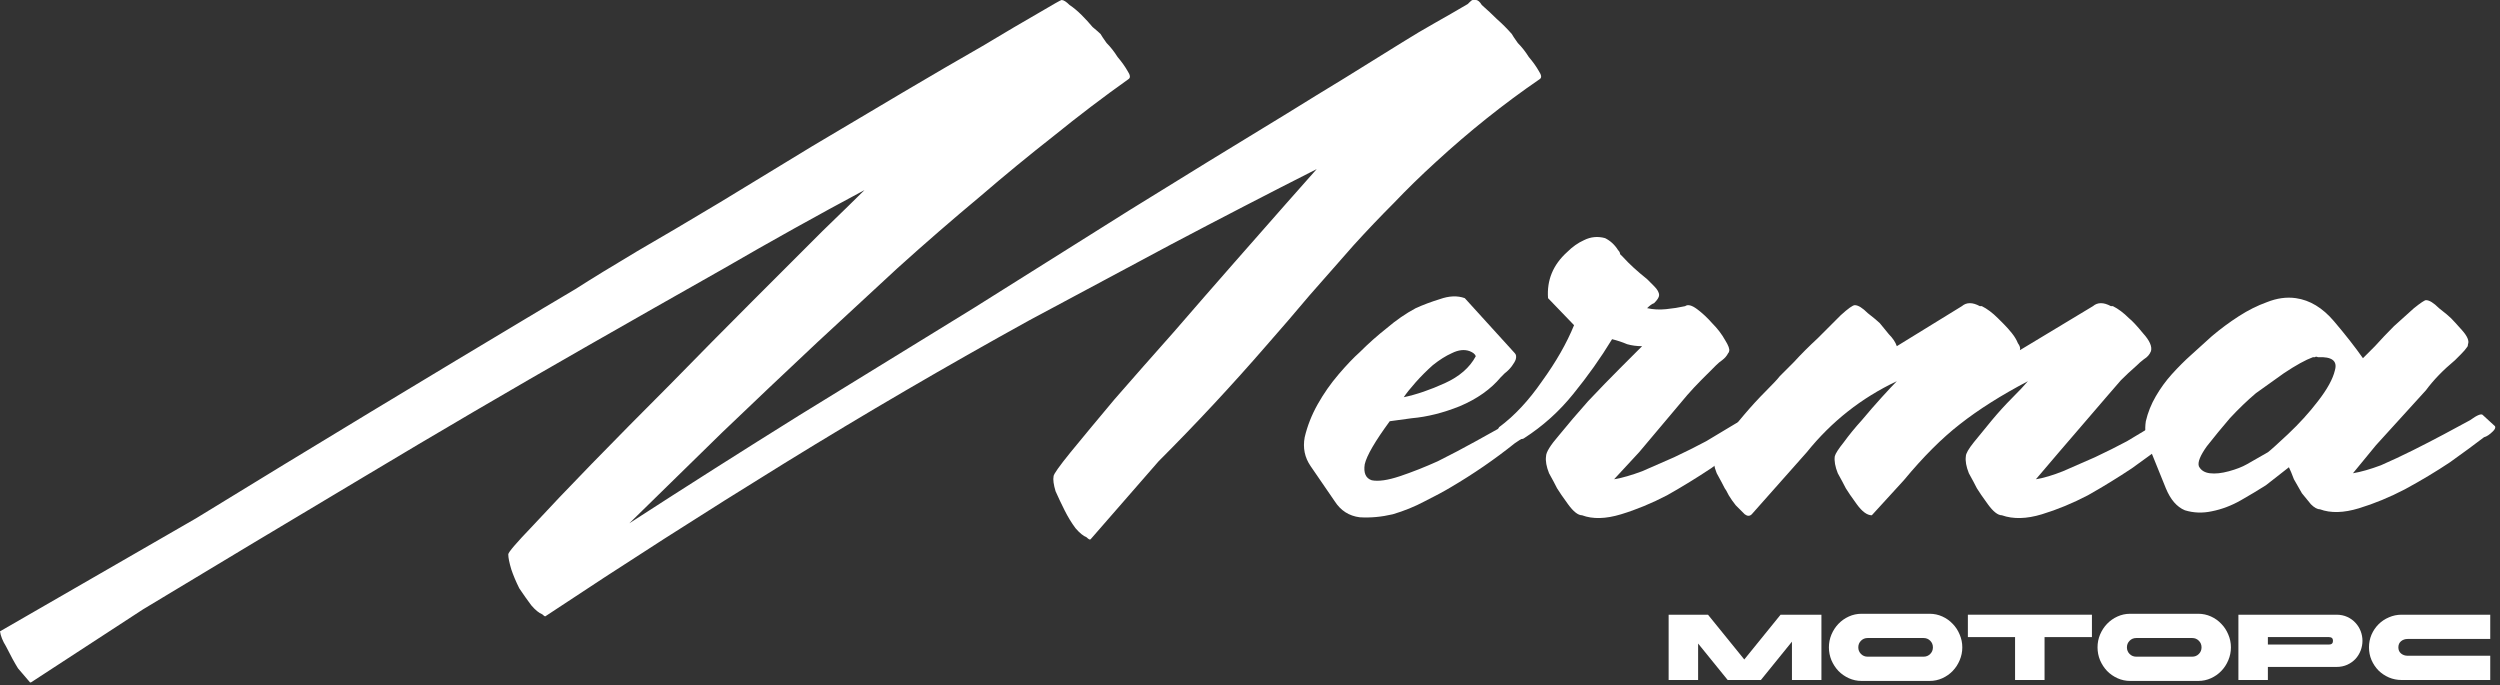 <?xml version="1.0" encoding="UTF-8"?> <svg xmlns="http://www.w3.org/2000/svg" width="500" height="137" viewBox="0 0 500 137" fill="none"><rect x="0" y="0" width="500" height="137" fill="#333333" stroke="none"/><path d="M39.221 103.656C50.961 96.452 62.567 89.382 74.04 82.445C85.513 75.507 97.052 68.57 108.659 61.633C109.593 61.1 111.727 59.832 115.062 57.831C118.397 55.697 122.533 53.162 127.469 50.227C132.538 47.292 138.075 44.024 144.078 40.422C150.214 36.687 156.351 32.951 162.488 29.216C168.758 25.48 174.828 21.878 180.698 18.41C186.567 14.941 191.837 11.873 196.506 9.205C201.175 6.403 204.911 4.202 207.712 2.601C210.647 0.867 212.181 0 212.315 0C212.715 0 213.249 0.334 213.916 1.001C214.716 1.534 215.516 2.201 216.317 3.002C217.117 3.802 217.851 4.602 218.518 5.403C219.319 6.07 219.852 6.537 220.119 6.804C220.252 7.07 220.653 7.671 221.32 8.605C222.12 9.405 222.854 10.339 223.521 11.406C224.321 12.34 224.988 13.274 225.522 14.208C226.055 15.008 226.122 15.542 225.722 15.809C220.653 19.41 215.65 23.212 210.714 27.215C205.778 31.084 200.909 35.086 196.106 39.221C190.503 43.89 184.967 48.693 179.497 53.629C174.161 58.565 168.825 63.501 163.488 68.437C157.085 74.44 150.748 80.444 144.478 86.447C138.341 92.45 132.138 98.52 125.868 104.657C137.207 97.319 148.547 90.115 159.886 83.045C171.359 75.974 182.966 68.837 194.705 61.633C205.111 55.096 215.516 48.56 225.922 42.023C236.461 35.486 247 29.016 257.539 22.612C261.408 20.211 265.21 17.876 268.945 15.608C272.814 13.207 276.683 10.806 280.552 8.405C282.686 7.07 284.821 5.803 286.955 4.602C289.09 3.402 291.291 2.134 293.559 0.8C293.692 0.667 293.825 0.534 293.959 0.4C294.226 0.133 294.426 0 294.559 0H295.159C295.56 0 295.96 0.334 296.36 1.001C297.427 1.934 298.428 2.868 299.362 3.802C300.429 4.736 301.43 5.736 302.363 6.804C302.497 7.07 302.897 7.671 303.564 8.605C304.364 9.405 305.098 10.339 305.765 11.406C306.566 12.34 307.233 13.274 307.766 14.208C308.3 15.008 308.367 15.542 307.966 15.809C300.763 20.745 293.825 26.281 287.155 32.417C284.22 35.086 281.419 37.82 278.751 40.622C276.083 43.29 273.414 46.092 270.746 49.026C267.811 52.362 264.876 55.697 261.942 59.032C259.14 62.367 256.272 65.702 253.337 69.037C249.868 73.04 246.333 76.975 242.731 80.844C239.129 84.712 235.461 88.514 231.725 92.25L218.118 107.858C217.984 107.992 217.718 107.858 217.317 107.458C216.65 107.191 215.917 106.591 215.116 105.657C214.316 104.59 213.582 103.389 212.915 102.055C212.248 100.721 211.648 99.454 211.114 98.253C210.714 96.919 210.58 95.918 210.714 95.251C210.714 94.851 211.848 93.25 214.116 90.449C216.517 87.514 219.452 83.979 222.92 79.843C226.522 75.708 230.458 71.239 234.727 66.436C238.996 61.5 243.065 56.831 246.933 52.428C250.802 48.026 254.204 44.157 257.139 40.822C260.207 37.353 262.275 35.019 263.342 33.818C253.604 38.754 243.932 43.757 234.327 48.826C224.855 53.896 215.383 58.965 205.911 64.035C189.236 73.24 172.893 82.778 156.885 92.65C140.876 102.522 124.934 112.728 109.059 123.267C108.926 123.267 108.725 123.133 108.459 122.866C107.792 122.6 107.058 121.999 106.257 121.065C105.457 119.998 104.657 118.864 103.856 117.664C103.189 116.33 102.655 115.062 102.255 113.862C101.855 112.527 101.655 111.527 101.655 110.86C101.655 110.46 103.256 108.592 106.458 105.257C109.659 101.788 113.595 97.653 118.264 92.85C123.066 87.914 128.336 82.578 134.072 76.841C139.809 70.972 145.279 65.435 150.481 60.233C155.818 54.896 160.487 50.227 164.489 46.225C168.624 42.223 171.426 39.488 172.893 38.021C163.422 43.09 154.083 48.293 144.878 53.629C135.673 58.832 126.402 64.101 117.063 69.438C102.122 77.975 87.314 86.647 72.639 95.452C58.098 104.123 43.423 112.928 28.616 121.866L6.203 136.474H6.003L3.602 133.672C2.935 132.605 2.134 131.138 1.201 129.27C0.534 128.203 0.133 127.202 0 126.268L39.221 103.656Z" fill="white"></path><path d="M277.949 84.246C275.014 88.248 273.346 91.116 272.946 92.85C272.679 94.585 273.146 95.652 274.347 96.052C275.681 96.319 277.548 96.052 279.95 95.251C282.351 94.451 284.886 93.451 287.554 92.25C290.222 90.916 292.757 89.582 295.158 88.248C297.559 86.914 299.36 85.913 300.561 85.246C301.895 84.312 302.695 84.045 302.962 84.446C303.229 84.713 303.963 85.313 305.163 86.247C305.297 86.38 305.163 86.78 304.763 87.447L302.962 88.648C300.961 90.249 298.893 91.783 296.759 93.25C294.624 94.718 292.423 96.119 290.155 97.453C288.821 98.253 287.087 99.187 284.952 100.254C282.951 101.321 280.817 102.189 278.549 102.856C276.281 103.389 274.08 103.589 271.945 103.456C269.811 103.189 268.143 102.122 266.943 100.254L262.14 93.25C260.939 91.516 260.539 89.582 260.939 87.447C261.473 85.179 262.34 82.978 263.541 80.844C264.742 78.709 266.142 76.708 267.743 74.84C269.344 72.973 270.745 71.505 271.945 70.438C273.68 68.704 275.481 67.103 277.348 65.635C279.216 64.035 281.15 62.701 283.151 61.633C284.619 60.966 286.22 60.366 287.954 59.832C289.822 59.165 291.489 59.099 292.957 59.632L302.962 70.638C303.229 70.905 303.296 71.305 303.162 71.839C303.029 72.239 302.762 72.706 302.362 73.24C301.962 73.773 301.495 74.24 300.961 74.64C300.561 75.041 300.294 75.307 300.161 75.441C298.16 77.842 295.425 79.776 291.956 81.244C288.621 82.578 285.419 83.378 282.351 83.645L277.949 84.246ZM295.158 71.239C295.025 70.838 294.624 70.505 293.957 70.238C292.89 69.838 291.689 69.971 290.355 70.638C289.155 71.172 287.887 71.972 286.553 73.04C285.353 74.107 284.219 75.241 283.151 76.441C282.084 77.642 281.284 78.642 280.75 79.443C283.285 78.909 286.02 77.975 288.955 76.641C291.89 75.307 293.957 73.506 295.158 71.239Z" fill="white"></path><path d="M322.817 95.852C324.417 95.585 326.285 95.051 328.42 94.251C330.554 93.317 332.689 92.383 334.823 91.449C337.091 90.382 339.226 89.315 341.227 88.248C343.228 87.047 344.895 86.046 346.229 85.246C347.697 84.312 348.564 83.979 348.831 84.246C349.097 84.512 349.831 85.179 351.032 86.247C351.299 86.513 351.365 86.713 351.232 86.847C351.099 86.98 350.965 87.18 350.832 87.447L349.031 88.648C347.297 89.982 345.029 91.65 342.227 93.651C339.426 95.518 336.491 97.319 333.422 99.053C330.354 100.654 327.286 101.922 324.217 102.856C321.149 103.789 318.548 103.856 316.413 103.056C315.613 103.056 314.679 102.322 313.612 100.855C312.544 99.387 311.811 98.32 311.41 97.653C311.01 96.852 310.477 95.852 309.81 94.651C309.276 93.317 309.076 92.183 309.209 91.249C309.209 90.449 310.076 89.048 311.811 87.047C313.545 84.913 315.479 82.645 317.614 80.243C319.882 77.842 322.016 75.641 324.017 73.64C326.152 71.505 327.619 70.038 328.42 69.237C327.352 69.237 326.352 69.104 325.418 68.837C324.484 68.437 323.484 68.103 322.416 67.837C320.149 71.572 317.547 75.241 314.612 78.843C311.811 82.311 308.542 85.246 304.807 87.647C304.674 87.781 304.273 87.847 303.606 87.847C302.939 87.714 302.272 87.581 301.605 87.447C301.072 87.18 300.538 86.914 300.004 86.647C299.604 86.247 299.537 85.846 299.804 85.446C302.873 83.178 305.741 80.11 308.409 76.241C311.21 72.372 313.345 68.637 314.812 65.035L309.609 59.632C309.343 56.03 310.61 52.962 313.412 50.427C314.479 49.36 315.613 48.56 316.813 48.026C318.147 47.359 319.548 47.225 321.016 47.626C322.083 48.159 322.95 48.96 323.617 50.027C323.884 50.294 324.017 50.561 324.017 50.828C324.151 50.961 324.351 51.161 324.618 51.428C325.818 52.762 327.419 54.229 329.42 55.83C329.687 56.097 330.154 56.564 330.821 57.231C331.488 57.898 331.822 58.498 331.822 59.032C331.822 59.432 331.488 59.966 330.821 60.633C330.421 60.766 329.954 61.1 329.42 61.633C330.621 61.9 331.888 61.967 333.222 61.833C334.556 61.7 335.824 61.5 337.024 61.233C337.558 60.833 338.358 61.033 339.426 61.833C340.493 62.634 341.493 63.568 342.427 64.635C343.494 65.702 344.362 66.836 345.029 68.037C345.696 69.104 345.962 69.838 345.829 70.238C345.829 70.371 345.762 70.505 345.629 70.638C345.362 71.172 344.962 71.639 344.428 72.039C344.028 72.306 343.628 72.639 343.228 73.04C342.16 74.107 341.16 75.107 340.226 76.041C339.292 76.975 338.358 77.975 337.425 79.043L327.819 90.449L322.817 95.852Z" fill="white"></path><path d="M379.364 69.237L392.371 61.233C393.305 60.433 394.506 60.433 395.973 61.233H396.374C397.441 61.767 398.508 62.567 399.575 63.634C399.842 63.901 400.242 64.301 400.776 64.835C401.31 65.369 401.843 65.969 402.377 66.636C402.91 67.303 403.311 67.97 403.577 68.637C403.978 69.171 404.111 69.638 403.978 70.038L418.586 61.233C419.519 60.433 420.72 60.433 422.188 61.233H422.588C423.655 61.767 424.722 62.567 425.789 63.634C426.456 64.168 427.39 65.168 428.591 66.636C429.925 68.103 430.459 69.304 430.192 70.238C429.925 70.905 429.458 71.439 428.791 71.839C428.257 72.239 427.724 72.706 427.19 73.24C426.123 74.173 425.122 75.107 424.189 76.041C423.388 76.975 422.521 77.975 421.587 79.043L411.782 90.449L407.179 95.852C408.78 95.585 410.581 95.051 412.582 94.251C414.717 93.317 416.851 92.383 418.986 91.449C421.254 90.382 423.388 89.315 425.389 88.248C427.39 87.047 429.058 86.046 430.392 85.246C431.993 84.312 432.927 83.979 433.193 84.246C433.46 84.512 434.194 85.179 435.395 86.247C435.395 86.38 435.261 86.78 434.994 87.447L433.193 88.648C431.459 89.982 429.191 91.65 426.39 93.651C423.588 95.518 420.653 97.319 417.585 99.053C414.517 100.654 411.448 101.922 408.38 102.856C405.312 103.789 402.644 103.856 400.376 103.056C399.575 103.056 398.641 102.322 397.574 100.855C396.507 99.387 395.773 98.32 395.373 97.653C394.973 96.852 394.439 95.852 393.772 94.651C393.239 93.317 393.038 92.183 393.172 91.249C393.172 90.716 393.705 89.782 394.773 88.448C395.84 87.114 397.041 85.646 398.375 84.045C399.709 82.445 401.043 80.977 402.377 79.643C403.844 78.176 404.911 77.042 405.579 76.241C400.242 79.043 395.707 81.911 391.971 84.846C388.369 87.647 384.634 91.383 380.765 96.052L374.362 103.056C373.428 103.056 372.427 102.322 371.36 100.855C370.293 99.387 369.559 98.32 369.159 97.653C368.759 96.852 368.225 95.852 367.558 94.651C367.024 93.317 366.824 92.183 366.958 91.249C367.091 90.716 367.691 89.782 368.759 88.448C369.826 86.98 371.027 85.513 372.361 84.045C373.695 82.445 375.029 80.91 376.363 79.443C377.697 77.975 378.697 76.908 379.364 76.241C372.294 79.576 366.291 84.312 361.355 90.449L350.349 102.856C349.948 103.256 349.482 103.256 348.948 102.856C348.414 102.322 347.814 101.722 347.147 101.055C346.613 100.388 346.146 99.721 345.746 99.053C345.346 98.253 345.079 97.786 344.946 97.653C344.546 96.852 344.012 95.852 343.345 94.651C342.811 93.317 342.611 92.183 342.745 91.249C342.745 90.716 343.345 89.648 344.546 88.048C345.88 86.447 347.28 84.779 348.748 83.045C350.215 81.311 351.683 79.71 353.15 78.242C354.618 76.775 355.552 75.774 355.952 75.241C356.352 74.84 357.286 73.907 358.753 72.439C360.221 70.838 361.822 69.237 363.556 67.637C365.29 65.902 366.824 64.368 368.158 63.034C369.626 61.7 370.56 61.033 370.96 61.033C371.627 61.033 372.494 61.567 373.561 62.634C374.762 63.568 375.562 64.235 375.963 64.635C376.496 65.302 377.096 66.036 377.763 66.836C378.564 67.637 379.098 68.437 379.364 69.237Z" fill="white"></path><path d="M457.782 93.451L453.179 97.052C451.712 97.986 450.044 98.987 448.177 100.054C446.309 101.121 444.374 101.855 442.373 102.255C440.506 102.655 438.705 102.589 436.97 102.055C435.37 101.388 434.102 99.921 433.168 97.653L429.767 89.248C429.1 87.647 428.899 85.98 429.166 84.246C429.567 82.511 430.234 80.844 431.167 79.243C432.101 77.642 433.168 76.174 434.369 74.84C435.703 73.373 436.97 72.106 438.171 71.038C439.372 69.971 440.773 68.704 442.373 67.236C444.108 65.769 445.909 64.435 447.776 63.234C449.644 62.033 451.512 61.1 453.379 60.433C455.38 59.632 457.315 59.365 459.182 59.632C461.984 60.032 464.519 61.567 466.787 64.235C469.055 66.903 470.989 69.371 472.59 71.639C472.99 71.239 473.79 70.438 474.991 69.237C476.192 67.903 477.459 66.569 478.793 65.235C480.261 63.901 481.595 62.701 482.795 61.633C484.129 60.566 484.93 60.032 485.197 60.032C485.864 60.032 486.731 60.566 487.798 61.633C488.999 62.567 489.799 63.234 490.199 63.634C490.599 64.035 491.333 64.835 492.4 66.036C493.468 67.236 493.868 68.17 493.601 68.837C493.601 69.104 493.534 69.304 493.401 69.438C493.134 69.838 492.734 70.305 492.2 70.838C491.8 71.239 491.4 71.639 491 72.039C488.598 74.04 486.664 76.041 485.197 78.042L475.191 89.048L470.589 94.651C472.19 94.384 474.057 93.851 476.192 93.05C478.326 92.116 480.461 91.116 482.595 90.049C484.73 88.981 486.797 87.914 488.799 86.847C490.8 85.78 492.534 84.846 494.001 84.045C495.469 82.978 496.336 82.645 496.603 83.045C496.87 83.312 497.67 84.045 499.004 85.246C499.137 85.513 499.004 85.846 498.604 86.247C497.937 86.914 497.336 87.314 496.803 87.447C495.069 88.781 492.801 90.449 489.999 92.45C487.198 94.318 484.196 96.119 480.994 97.853C477.926 99.454 474.858 100.721 471.789 101.655C468.721 102.589 466.12 102.655 463.985 101.855C463.451 101.855 462.851 101.522 462.184 100.855C461.65 100.187 461.05 99.454 460.383 98.653C459.85 97.719 459.316 96.786 458.782 95.852C458.382 94.785 458.049 93.984 457.782 93.451ZM441.373 89.248C440.039 91.116 439.505 92.45 439.772 93.25C440.172 94.051 440.906 94.518 441.973 94.651C443.04 94.785 444.308 94.651 445.775 94.251C447.243 93.851 448.443 93.384 449.377 92.85L453.579 90.449C454.113 90.049 455.447 88.848 457.582 86.847C459.85 84.712 461.851 82.511 463.585 80.243C465.453 77.842 466.587 75.774 466.987 74.04C467.52 72.172 466.386 71.305 463.585 71.439C463.318 71.305 463.118 71.305 462.985 71.439C462.985 71.439 462.851 71.439 462.584 71.439C461.117 71.972 459.183 73.04 456.781 74.64C454.513 76.241 452.646 77.575 451.178 78.642C449.444 80.11 447.71 81.778 445.975 83.645C444.375 85.513 442.84 87.381 441.373 89.248Z" fill="white"></path><path d="M333.728 122.941H341.6L348.857 131.896L356.114 122.941H364.285V136H358.39V128.333L352.178 136H345.536L339.623 128.706V136H333.728V122.941Z" fill="white"></path><path d="M385.93 122.755C386.826 122.755 387.671 122.935 388.467 123.296C389.263 123.656 389.953 124.148 390.538 124.769C391.135 125.379 391.601 126.094 391.937 126.915C392.285 127.723 392.46 128.575 392.46 129.471C392.46 130.366 392.285 131.224 391.937 132.045C391.601 132.853 391.135 133.569 390.538 134.19C389.953 134.8 389.263 135.285 388.467 135.646C387.671 136.006 386.826 136.187 385.93 136.187H372.312C371.416 136.187 370.57 136.006 369.774 135.646C368.978 135.285 368.282 134.8 367.685 134.19C367.101 133.569 366.634 132.853 366.286 132.045C365.95 131.224 365.782 130.366 365.782 129.471C365.782 128.575 365.95 127.723 366.286 126.915C366.634 126.094 367.101 125.379 367.685 124.769C368.282 124.148 368.978 123.656 369.774 123.296C370.57 122.935 371.416 122.755 372.312 122.755H385.93ZM384.718 127.605H373.524C373.002 127.605 372.56 127.785 372.2 128.146C371.839 128.507 371.659 128.948 371.659 129.471C371.659 129.993 371.839 130.434 372.2 130.795C372.56 131.156 373.002 131.336 373.524 131.336H384.718C385.24 131.336 385.681 131.156 386.042 130.795C386.403 130.434 386.583 129.993 386.583 129.471C386.583 128.948 386.403 128.507 386.042 128.146C385.681 127.785 385.24 127.605 384.718 127.605Z" fill="white"></path><path d="M403.013 127.419H393.574V122.941H418.386V127.419H408.909V136H403.013V127.419Z" fill="white"></path><path d="M439.655 122.755C440.55 122.755 441.396 122.935 442.192 123.296C442.988 123.656 443.678 124.148 444.263 124.769C444.86 125.379 445.326 126.094 445.662 126.915C446.01 127.723 446.184 128.575 446.184 129.471C446.184 130.366 446.01 131.224 445.662 132.045C445.326 132.853 444.86 133.569 444.263 134.19C443.678 134.8 442.988 135.285 442.192 135.646C441.396 136.006 440.55 136.187 439.655 136.187H426.037C425.141 136.187 424.295 136.006 423.499 135.646C422.703 135.285 422.007 134.8 421.41 134.19C420.825 133.569 420.359 132.853 420.011 132.045C419.675 131.224 419.507 130.366 419.507 129.471C419.507 128.575 419.675 127.723 420.011 126.915C420.359 126.094 420.825 125.379 421.41 124.769C422.007 124.148 422.703 123.656 423.499 123.296C424.295 122.935 425.141 122.755 426.037 122.755H439.655ZM438.442 127.605H427.249C426.727 127.605 426.285 127.785 425.925 128.146C425.564 128.507 425.384 128.948 425.384 129.471C425.384 129.993 425.564 130.434 425.925 130.795C426.285 131.156 426.727 131.336 427.249 131.336H438.442C438.965 131.336 439.406 131.156 439.767 130.795C440.128 130.434 440.308 129.993 440.308 129.471C440.308 128.948 440.128 128.507 439.767 128.146C439.406 127.785 438.965 127.605 438.442 127.605Z" fill="white"></path><path d="M447.681 122.941H467.27C468.09 122.941 468.824 123.09 469.471 123.389C470.118 123.687 470.665 124.085 471.113 124.583C471.56 125.068 471.902 125.621 472.139 126.243C472.375 126.865 472.493 127.506 472.493 128.165C472.493 128.811 472.375 129.452 472.139 130.086C471.902 130.708 471.56 131.268 471.113 131.765C470.665 132.25 470.118 132.642 469.471 132.941C468.824 133.239 468.09 133.388 467.27 133.388H453.576V136H447.681V122.941ZM453.576 127.419V128.911H465.777C466.324 128.911 466.598 128.662 466.598 128.165C466.598 127.667 466.324 127.419 465.777 127.419H453.576Z" fill="white"></path><path d="M498.049 136H480.326C479.431 136 478.585 135.832 477.789 135.496C476.993 135.148 476.297 134.682 475.7 134.097C475.115 133.5 474.649 132.804 474.3 132.008C473.965 131.212 473.797 130.366 473.797 129.471C473.797 128.575 473.965 127.729 474.3 126.933C474.649 126.138 475.115 125.447 475.7 124.863C476.297 124.266 476.993 123.799 477.789 123.464C478.585 123.115 479.431 122.941 480.326 122.941H498.049V127.792H481.539C481.016 127.792 480.575 127.941 480.214 128.239C479.854 128.538 479.673 128.948 479.673 129.471C479.673 129.993 479.854 130.403 480.214 130.702C480.575 131 481.016 131.15 481.539 131.15H498.049V136Z" fill="white"></path></svg> 